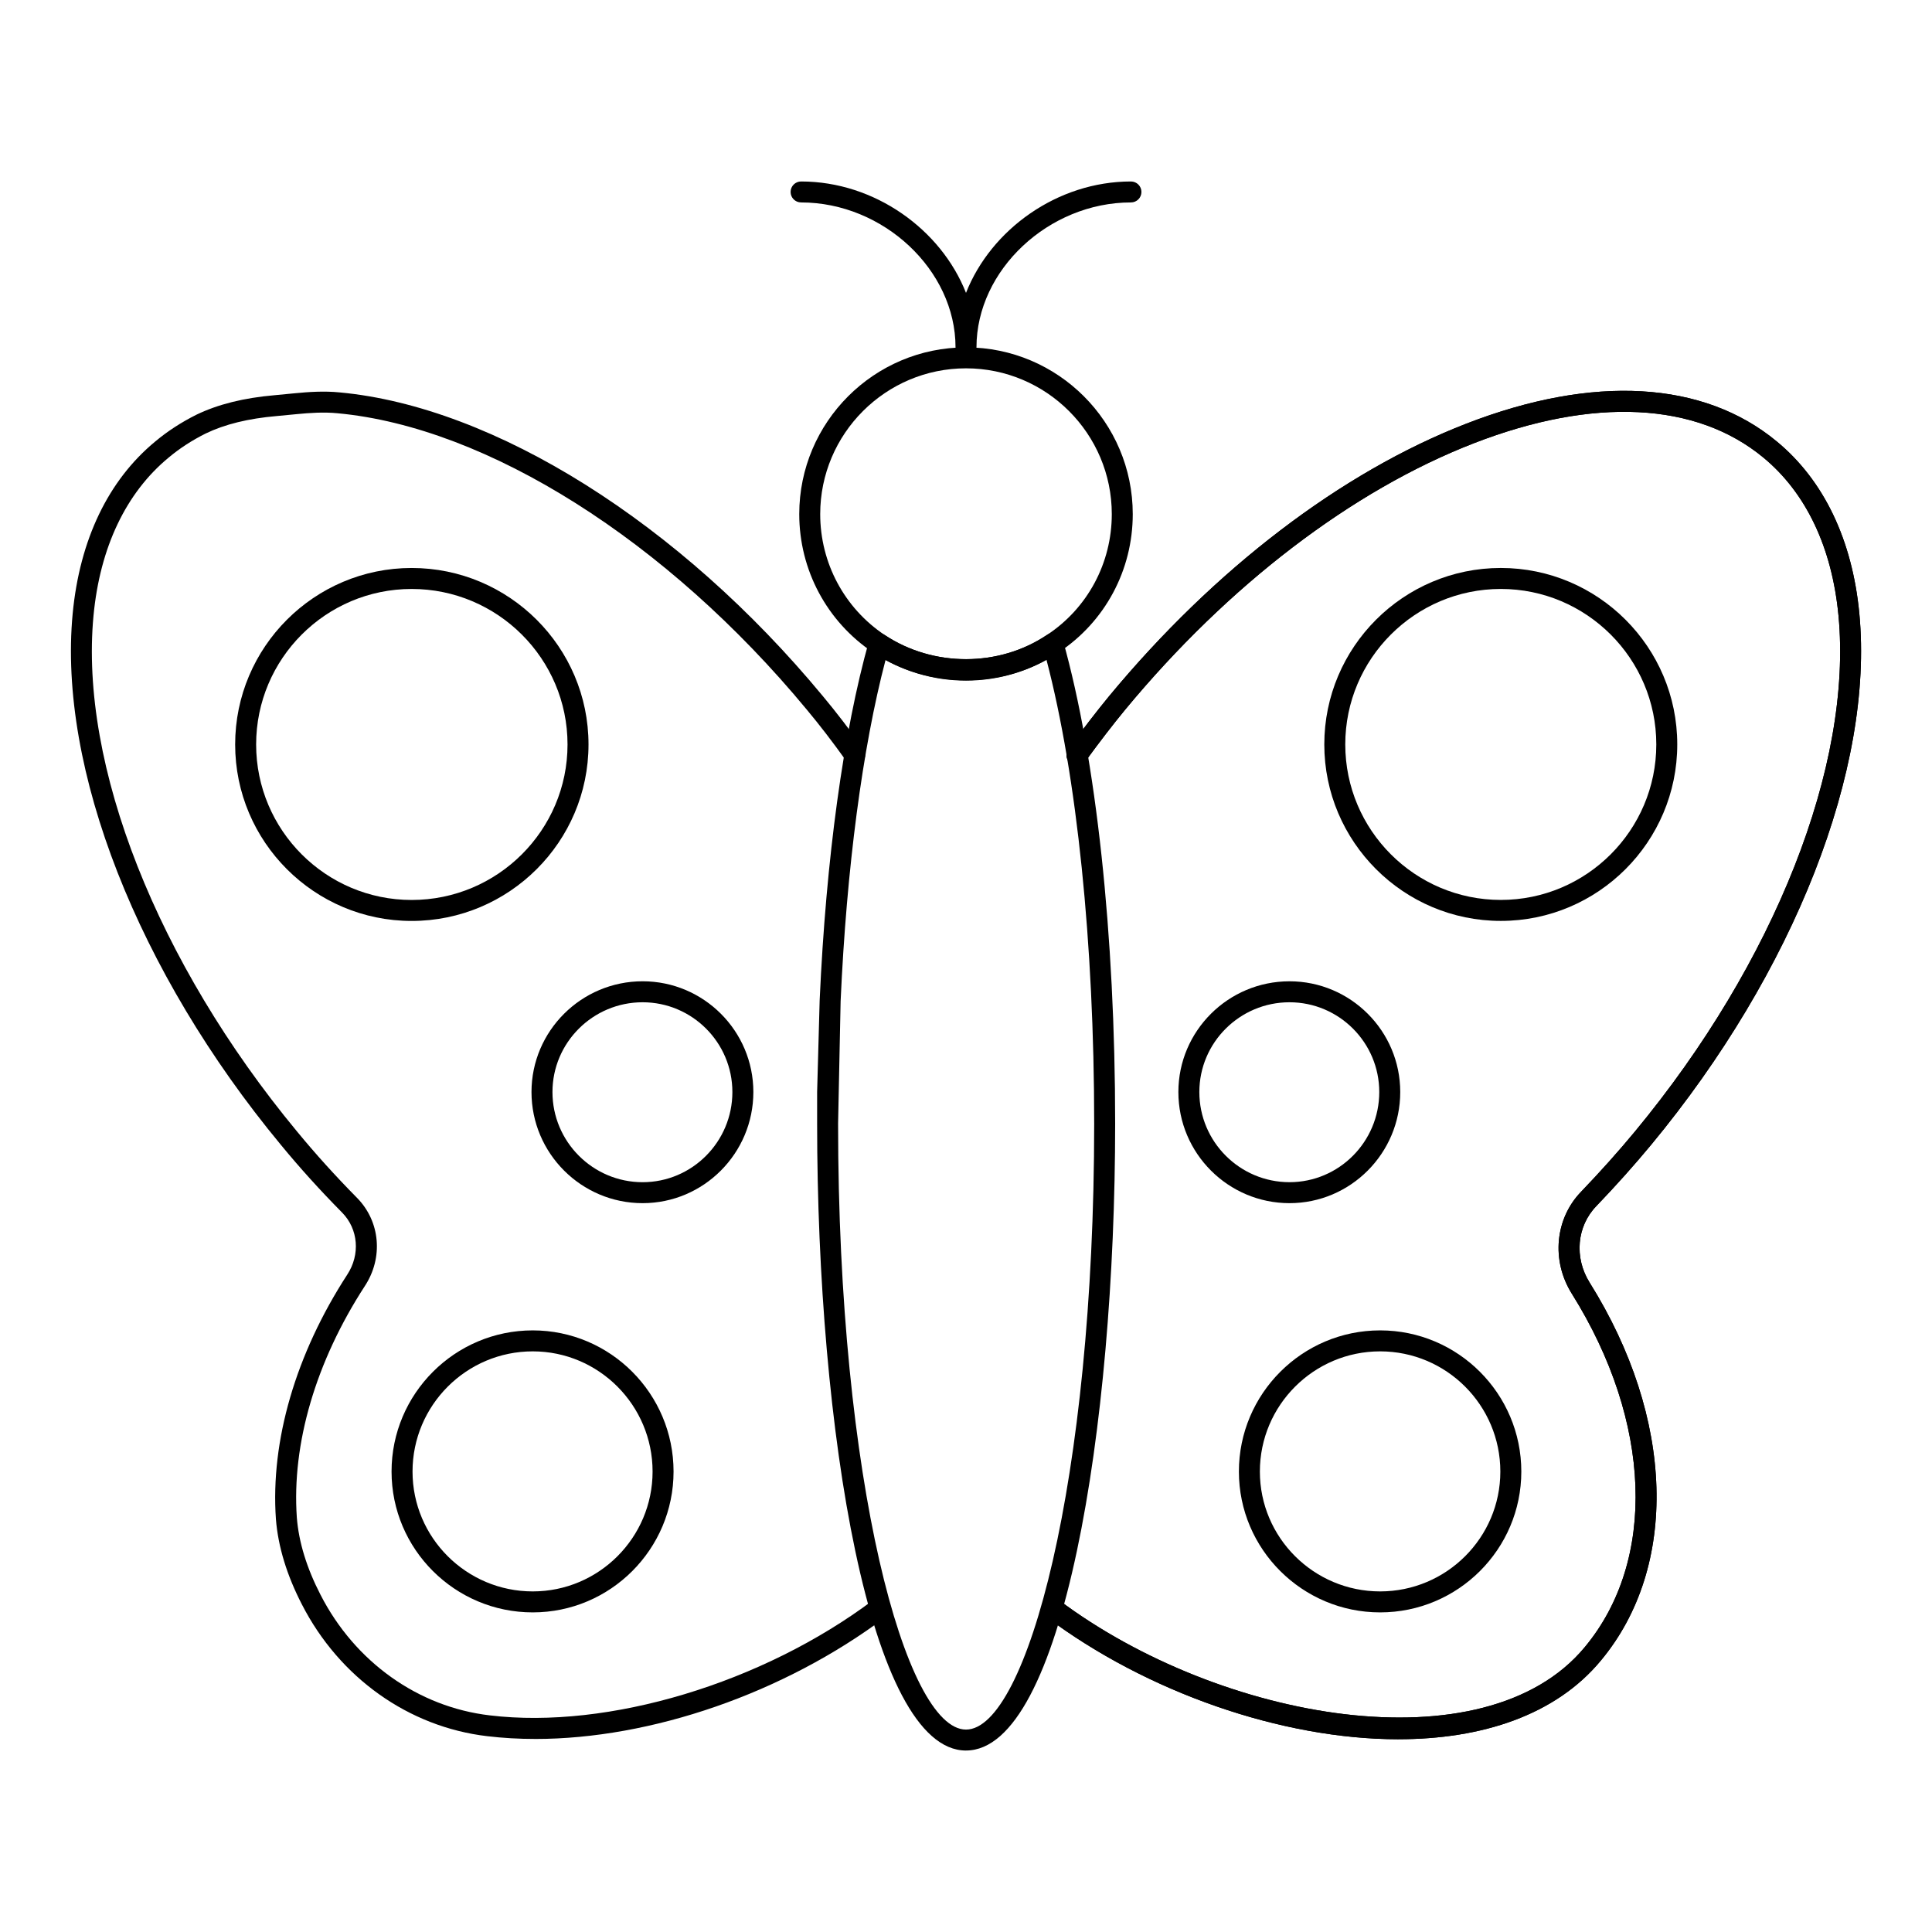<?xml version="1.0" encoding="UTF-8"?>
<!-- Uploaded to: SVG Repo, www.svgrepo.com, Generator: SVG Repo Mixer Tools -->
<svg fill="#000000" width="800px" height="800px" version="1.1" viewBox="144 144 512 512" xmlns="http://www.w3.org/2000/svg">
 <g>
  <path d="m400 238.79c-1.535 0-2.777-1.246-2.777-2.777 0-20.438-19.121-38.367-40.93-38.367-1.535 0-2.777-1.246-2.777-2.777 0-1.535 1.246-2.777 2.777-2.777 19.484 0 37.09 12.707 43.707 29.527 6.621-16.82 24.223-29.527 43.715-29.527 1.535 0 2.777 1.246 2.777 2.777 0 1.535-1.246 2.777-2.777 2.777-21.809 0-40.938 17.93-40.938 38.367 0 1.535-1.246 2.777-2.777 2.777z"/>
  <path d="m514.6 604.92c-30.945 0-66.762-12.488-93.379-32.473-1.223-0.918-1.469-2.664-0.551-3.891 0.918-1.234 2.656-1.469 3.894-0.555 42.688 32.051 112.89 44.504 139.4 12.527 19.152-22.992 17.82-59.762-3.402-93.664-5.519-8.793-4.484-19.953 2.519-27.125 5.18-5.41 9.84-10.621 14.219-15.906 37.016-44.699 57.68-97.074 53.918-136.69-1.715-18.07-8.602-32.551-19.906-41.883-17.801-14.734-45.039-16.086-76.723-3.801-32.242 12.504-65.047 37.562-92.367 70.559-3.344 4.059-6.699 8.422-10.57 13.719-0.906 1.246-2.656 1.504-3.879 0.605-1.246-0.906-1.512-2.641-0.609-3.883 3.93-5.387 7.352-9.824 10.766-13.98 27.93-33.719 61.535-59.363 94.645-72.203 33.645-13.062 62.859-11.379 82.273 4.703 12.465 10.281 20.035 26.066 21.895 45.637 3.898 41.027-17.242 94.961-55.16 140.75-4.473 5.391-9.211 10.699-14.508 16.227-5.223 5.352-5.953 13.691-1.801 20.312 22.516 35.98 23.68 75.293 2.965 100.16-12.016 14.504-31.594 20.848-53.641 20.848z"/>
  <path d="m514.6 604.92c-30.945 0-66.762-12.488-93.379-32.473-1.223-0.918-1.469-2.664-0.551-3.891 0.918-1.234 2.656-1.469 3.894-0.555 42.688 32.051 112.89 44.504 139.4 12.527 19.152-22.992 17.82-59.762-3.402-93.664-5.519-8.793-4.484-19.953 2.519-27.125 5.18-5.41 9.84-10.621 14.219-15.906 37.016-44.699 57.68-97.074 53.918-136.69-1.715-18.07-8.602-32.551-19.906-41.883-17.801-14.734-45.039-16.086-76.723-3.801-32.242 12.504-65.047 37.562-92.367 70.559-3.344 4.059-6.699 8.422-10.57 13.719-0.906 1.246-2.656 1.504-3.879 0.605-1.246-0.906-1.512-2.641-0.609-3.883 3.93-5.387 7.352-9.824 10.766-13.98 27.93-33.719 61.535-59.363 94.645-72.203 33.645-13.062 62.859-11.379 82.273 4.703 12.465 10.281 20.035 26.066 21.895 45.637 3.898 41.027-17.242 94.961-55.16 140.75-4.473 5.391-9.211 10.699-14.508 16.227-5.223 5.352-5.953 13.691-1.801 20.312 22.516 35.98 23.68 75.293 2.965 100.16-12.016 14.504-31.594 20.848-53.641 20.848z"/>
  <path d="m285.84 604.84c-4.34 0-8.59-0.242-12.719-0.734-20.801-2.438-39.164-15.492-49.113-34.91-4-7.746-6.316-15.352-6.887-22.605-1.461-20.766 5.254-43.762 18.891-64.781 3.508-5.332 2.953-12.098-1.352-16.469-5.875-5.949-11.191-11.824-16.242-17.965-37.922-45.789-59.062-99.723-55.16-140.75 1.859-19.57 9.426-35.355 21.902-45.641 3.199-2.684 6.867-5.07 10.895-7.086 5.754-2.766 12.539-4.457 20.785-5.172l5.375-0.516c3.516-0.34 7.676-0.637 11.809-0.219 41.031 3.812 90.102 34.652 128.04 80.488 3.488 4.18 6.996 8.738 10.707 13.934 0.898 1.25 0.609 2.984-0.645 3.879-1.23 0.879-2.973 0.609-3.871-0.645-3.641-5.086-7.062-9.535-10.469-13.613-37.043-44.75-84.668-74.832-124.3-78.516-3.676-0.367-7.488-0.098-10.738 0.219l-5.406 0.516c-7.598 0.66-13.746 2.176-18.84 4.629-3.609 1.801-6.918 3.949-9.797 6.367-11.324 9.344-18.211 23.824-19.926 41.895-3.762 39.613 16.902 91.984 53.918 136.69 4.949 6.012 10.16 11.77 15.91 17.602 6.172 6.258 7.012 15.883 2.055 23.41-12.98 20-19.375 41.785-18 61.332 0.508 6.488 2.625 13.387 6.289 20.48 9.109 17.773 25.859 29.707 44.828 31.93 31.402 3.781 72.281-8.523 101.66-30.578 1.238-0.914 2.973-0.68 3.894 0.555 0.918 1.227 0.672 2.969-0.551 3.891-27.094 20.328-62.277 32.387-92.941 32.387z"/>
  <path d="m400 607.91c-25.629 0-39.453-85.605-39.453-166.15v-8.371l0.672-24.305c1.68-37.477 6.324-71.27 13.066-95.215 0.246-0.855 0.875-1.543 1.707-1.852 0.848-0.301 1.766-0.199 2.504 0.289 12.855 8.523 30.266 8.5 42.992-0.066 0.754-0.496 1.68-0.602 2.512-0.305 0.84 0.309 1.477 1 1.723 1.859 8.77 31.297 13.805 77.938 13.805 127.96-0.004 80.547-13.859 166.15-39.527 166.15zm-21.324-289c-6.113 23.289-10.324 55.18-11.902 90.379l-0.672 32.477c0 94.637 17.863 160.59 33.898 160.59 16.07 0 33.969-65.953 33.969-160.59 0-47.668-4.586-92.145-12.641-122.91-12.996 7.227-29.543 7.238-42.652 0.051z"/>
  <path d="m400 324.37c-8.746 0-17.25-2.57-24.578-7.426-12.285-8.191-19.613-21.906-19.613-36.695 0-24.367 19.824-44.191 44.191-44.191s44.191 19.824 44.191 44.191c0 14.824-7.336 28.516-19.613 36.625-7.273 4.898-15.781 7.496-24.578 7.496zm0-82.758c-21.301 0-38.637 17.332-38.637 38.637 0 12.926 6.402 24.914 17.133 32.066 12.852 8.523 30.293 8.5 42.992-0.066 10.746-7.09 17.148-19.051 17.148-32 0-21.305-17.336-38.637-38.637-38.637z"/>
  <path d="m509.75 571.3c-20.637 0-37.43-16.742-37.43-37.32 0-20.633 16.793-37.414 37.43-37.414 20.629 0 37.414 16.781 37.414 37.414 0 20.578-16.785 37.32-37.414 37.32zm0-69.176c-17.574 0-31.871 14.289-31.871 31.855 0 17.512 14.297 31.762 31.871 31.762 17.566 0 31.855-14.25 31.855-31.762 0.004-17.566-14.285-31.855-31.855-31.855z"/>
  <path d="m314.3 462.85c-16.234 0-29.449-13.211-29.449-29.449 0-16.184 13.211-29.352 29.449-29.352 16.18 0 29.348 13.164 29.348 29.352-0.004 16.238-13.172 29.449-29.348 29.449zm0-53.238c-13.176 0-23.891 10.672-23.891 23.793 0 13.172 10.715 23.891 23.891 23.891 13.117 0 23.789-10.719 23.789-23.891 0-13.121-10.672-23.793-23.789-23.793z"/>
  <path d="m285.18 571.3c-20.629 0-37.414-16.742-37.414-37.32 0-20.633 16.785-37.414 37.414-37.414 20.578 0 37.32 16.781 37.32 37.414-0.004 20.578-16.746 37.32-37.32 37.32zm0-69.176c-17.566 0-31.855 14.289-31.855 31.855 0 17.512 14.289 31.762 31.855 31.762 17.516 0 31.762-14.25 31.762-31.762 0-17.566-14.246-31.855-31.762-31.855z"/>
  <path d="m485.73 462.85c-16.234 0-29.449-13.211-29.449-29.449 0-16.184 13.211-29.348 29.449-29.348 16.18 0 29.348 13.164 29.348 29.348 0 16.234-13.172 29.449-29.348 29.449zm0-53.238c-13.176 0-23.891 10.672-23.891 23.789 0 13.172 10.715 23.891 23.891 23.891 13.117 0 23.789-10.719 23.789-23.891 0-13.117-10.672-23.789-23.789-23.789z"/>
  <path d="m541.73 388.05c-25.793 0-46.777-20.98-46.777-46.766 0-25.785 20.98-46.766 46.777-46.766 25.785 0 46.762 20.98 46.762 46.766 0 25.785-20.973 46.766-46.762 46.766zm0-87.973c-22.727 0-41.219 18.484-41.219 41.207 0 22.723 18.492 41.207 41.219 41.207 22.719 0 41.207-18.484 41.207-41.207 0-22.723-18.488-41.207-41.207-41.207z"/>
  <path d="m253.09 388.06c-25.785 0-46.77-20.98-46.77-46.766 0-25.789 20.98-46.773 46.77-46.773 25.844 0 46.871 20.98 46.871 46.773 0 25.785-21.027 46.766-46.871 46.766zm0-87.98c-22.727 0-41.211 18.488-41.211 41.215 0 22.723 18.484 41.207 41.211 41.207 22.785 0 41.312-18.484 41.312-41.207 0-22.727-18.531-41.215-41.312-41.215z"/>
 </g>
</svg>